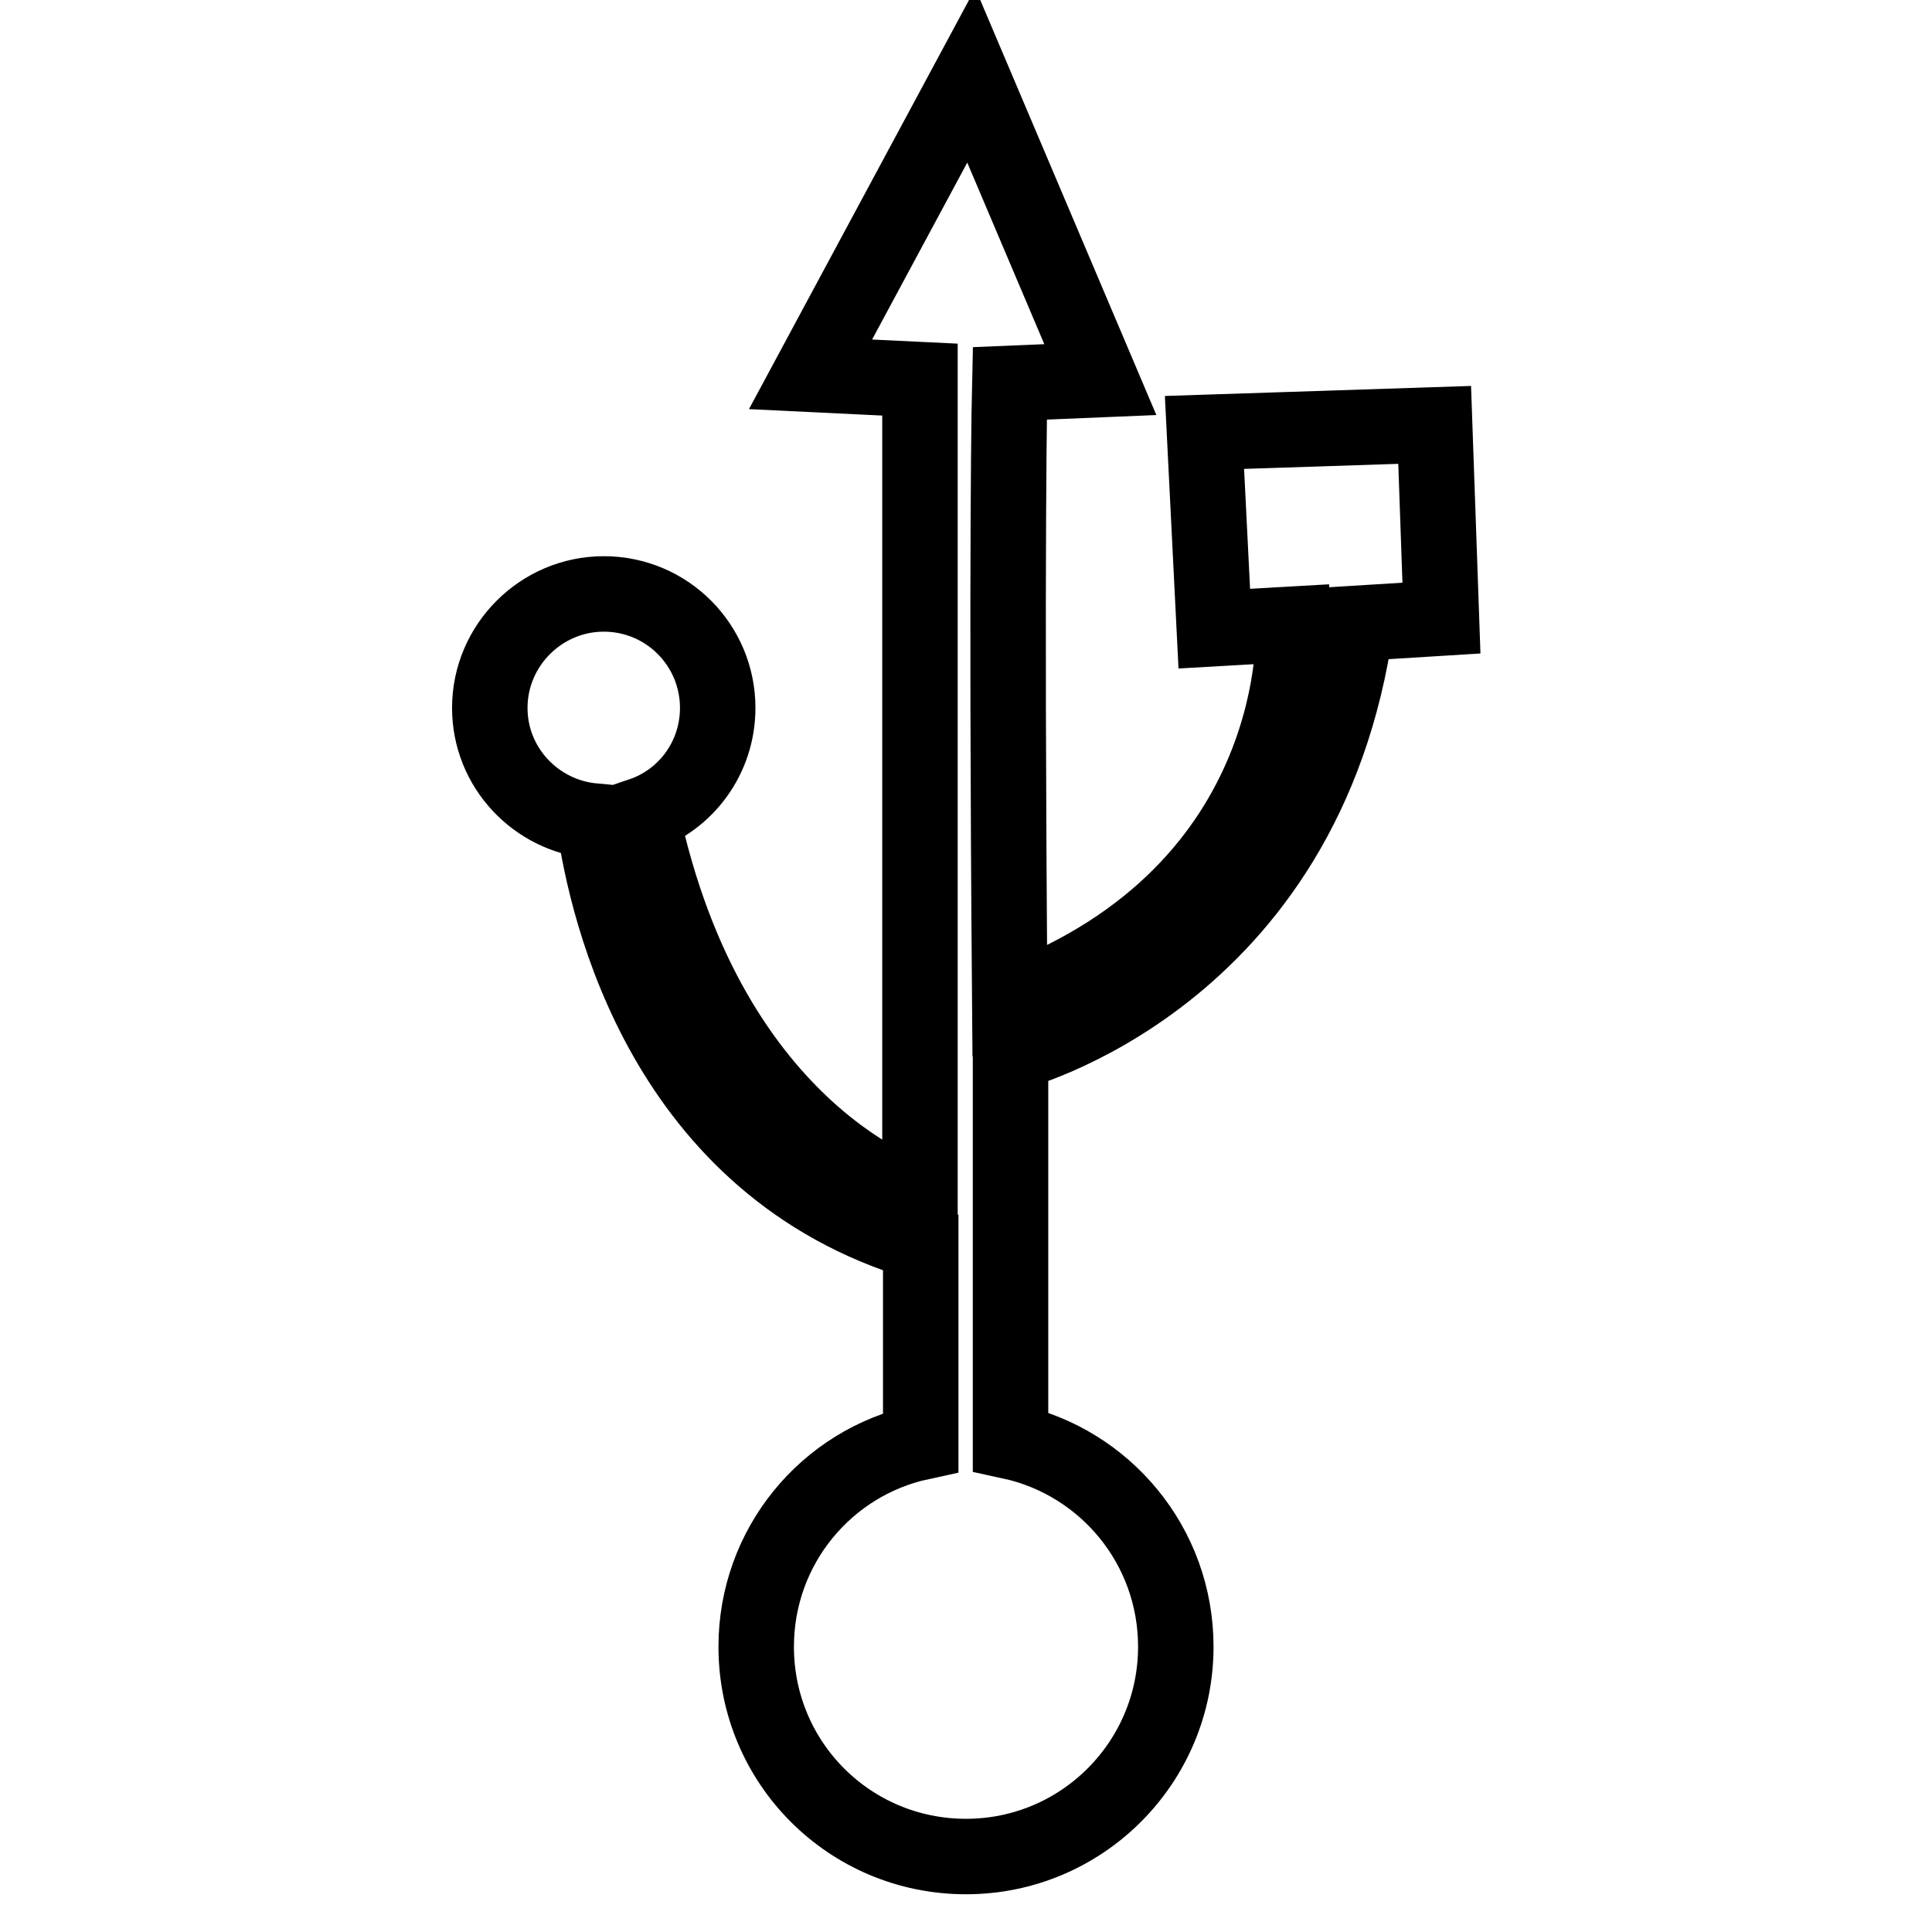 <?xml version="1.0" encoding="utf-8"?>
<!-- Svg Vector Icons : http://www.onlinewebfonts.com/icon -->
<!DOCTYPE svg PUBLIC "-//W3C//DTD SVG 1.1//EN" "http://www.w3.org/Graphics/SVG/1.1/DTD/svg11.dtd">
<svg version="1.1" xmlns="http://www.w3.org/2000/svg" xmlns:xlink="http://www.w3.org/1999/xlink" x="0px" y="0px" viewBox="0 0 256 256" enable-background="new 0 0 256 256" xml:space="preserve">
<g><g><g><path stroke-width="10" fill-opacity="0" stroke="#000000"  d="M191,81.9l-11.3,0.7c-6.6,47.3-45.8,57-45.8,57V191c12.5,2.7,21.9,13.8,21.9,27.2c0,15.3-12.4,27.8-27.8,27.8s-27.8-12.4-27.8-27.8c0-13.3,9.3-24.4,21.8-27.1v-26.4c-33.9-10.1-41.6-43.8-43.3-55.9c-7.7-0.7-13.8-7.1-13.8-15c0-8.3,6.8-15.1,15.1-15.1c8.4,0,15.1,6.8,15.1,15.1c0,6.6-4.2,12.2-10.1,14.2c9.1,42.9,36.9,51,36.9,51V50.3l-14.5-0.7L128.7,10l17.1,40.3l-12,0.5c0,0-0.5,20.5,0,82c39.6-14.8,37.6-50.1,37.6-50.1l-10.5,0.6l-1.3-26l30.5-1L191,81.9z"/></g><g></g><g></g><g></g><g></g><g></g><g></g><g></g><g></g><g></g><g></g><g></g><g></g><g></g><g></g><g></g></g></g>
</svg>